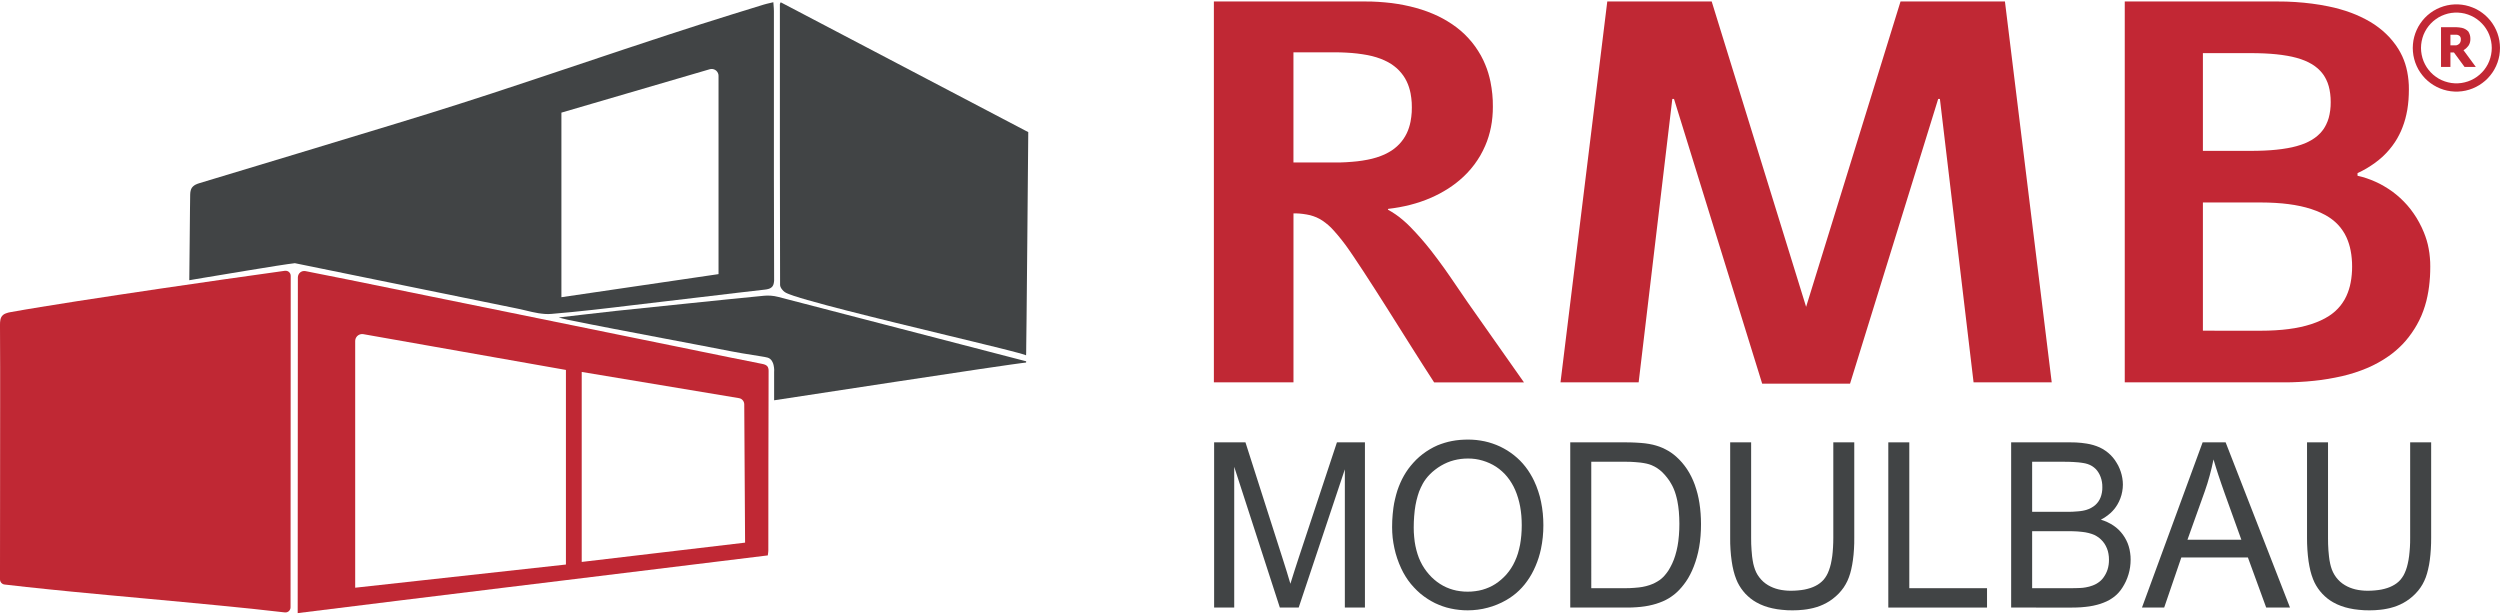 <svg xmlns="http://www.w3.org/2000/svg" viewBox="58.901 200.056 720.458 176.266" width="480" height="118"><title>RMB_R_LOGO_PDF_VEKTOR</title><style>		.s0 { fill: #c02834 } 		.s1 { fill: #c22734 } 		.s2 { fill: #414445 } 	</style><g id="Page 1"><path id="Path 4" fill-rule="evenodd" class="s0" d="m408.72 309.82v-109.76h43.57l1.92 0.02 1.92 0.09 1.92 0.15 1.91 0.2 1.78 0.26 1.77 0.32 1.76 0.38 1.74 0.45 1.61 0.48 1.59 0.55 1.56 0.62 1.53 0.68 1.4 0.72 1.37 0.79 1.33 0.85 1.28 0.92 1.2 0.97 1.13 1.03 1.07 1.11 1.01 1.16 0.93 1.22 0.86 1.28 0.79 1.32 0.7 1.37 0.53 1.2 0.48 1.22 0.41 1.24 0.35 1.27 0.29 1.27 0.31 1.78 0.22 1.78 0.13 1.8 0.03 1.8-0.03 1.49-0.1 1.48-0.17 1.48-0.25 1.46-0.31 1.38-0.38 1.36-0.45 1.34-0.53 1.31-0.66 1.41-0.74 1.38-0.83 1.33-0.89 1.27-0.98 1.23-1.04 1.17-1.11 1.1-1.04 0.93-1.08 0.88-1.12 0.83-1.15 0.78-1.25 0.76-1.27 0.71-1.3 0.65-1.32 0.6-1.42 0.58-1.44 0.52-1.46 0.46-1.48 0.41-1.57 0.37-1.59 0.32-1.6 0.26-1.61 0.21-0.08 0.23 1.12 0.65 1.08 0.7 1.05 0.76 1.09 0.89 1.06 0.94 1.01 0.98 1.59 1.67 1.53 1.7 1.49 1.75 1.44 1.79 1.91 2.51 1.86 2.54 1.81 2.59 4.9 7.17 16.27 23.13h-25.89l-3.25-5.05-3.21-5.06-7.15-11.34-3.35-5.26-3.39-5.24-2.87-4.32-1.12-1.64-1.15-1.63-1.12-1.46-1.16-1.43-1.21-1.38-0.74-0.79-0.79-0.73-0.84-0.68-0.88-0.63-0.82-0.49-0.86-0.42-0.89-0.34-0.92-0.28-1.03-0.21-1.04-0.16-1.04-0.11-1.04-0.05h-0.66v48.7zm22.93-95.11v31.75h11.84l1.69-0.01 1.68-0.07 1.68-0.12 1.49-0.14 1.48-0.2 1.48-0.26 1.29-0.28 1.28-0.36 1.25-0.43 1.09-0.45 1.06-0.54 1.02-0.61 0.76-0.55 0.73-0.61 0.68-0.66 0.62-0.71 0.57-0.76 0.51-0.8 0.44-0.83 0.36-0.82 0.3-0.84 0.25-0.86 0.2-0.88 0.21-1.35 0.13-1.36 0.03-1.37-0.03-1.37-0.13-1.36-0.21-1.36-0.2-0.87-0.25-0.86-0.3-0.84-0.36-0.82-0.44-0.84-0.51-0.8-0.57-0.75-0.62-0.71-0.68-0.67-0.73-0.6-0.76-0.56-1.02-0.61-1.06-0.53-1.09-0.46-1.25-0.43-1.28-0.36-1.29-0.28-1.48-0.25-1.48-0.2-1.49-0.15-1.68-0.11-1.68-0.07-1.69-0.02z"></path><path id="Path 5" fill-rule="evenodd" class="s0" d="m636.69 200.06l13.48 109.76h-22.52l-9.7-81.67h-0.5l-25.4 82.05h-25.32l-25.41-82.05h-0.49l-9.7 81.67h-22.52l13.48-109.76h30.09l27.21 88 27.21-88z"></path><path id="Path 6" fill-rule="evenodd" class="s1" d="m671.22 200.06h44.06l2.51 0.03 2.51 0.12 2.5 0.2 2.39 0.27 2.37 0.35 2.35 0.44 1.65 0.36 1.62 0.43 1.61 0.48 1.59 0.55 1.44 0.57 1.41 0.63 1.38 0.69 1.35 0.75 1.22 0.77 1.18 0.85 1.13 0.9 1.07 0.98 0.99 1 0.91 1.07 0.86 1.12 0.78 1.18 0.57 1 0.52 1.03 0.45 1.07 0.39 1.09 0.32 1.11 0.28 1.24 0.21 1.25 0.15 1.27 0.09 1.27 0.02 1.27-0.03 1.5-0.08 1.49-0.15 1.49-0.19 1.34-0.26 1.33-0.32 1.32-0.36 1.2-0.42 1.18-0.47 1.16-0.52 1.08-0.56 1.04-0.63 1.02-0.8 1.14-0.87 1.09-0.93 1.03-0.99 0.98-1.06 0.91-1.15 0.89-1.2 0.82-1.23 0.77-1.27 0.7-1.31 0.64v0.76l1.33 0.33 1.3 0.4 1.29 0.47 1.25 0.53 1.24 0.59 1.19 0.66 1.24 0.76 1.2 0.82 1.14 0.89 1.1 0.95 1.04 1.01 0.99 1.06 0.96 1.16 0.89 1.22 0.83 1.26 0.78 1.36 0.71 1.4 0.63 1.43 0.44 1.15 0.38 1.16 0.32 1.19 0.25 1.2 0.21 1.29 0.14 1.29 0.09 1.3 0.02 1.3-0.02 1.47-0.06 1.47-0.12 1.47-0.15 1.36-0.2 1.35-0.25 1.35-0.33 1.46-0.41 1.44-0.48 1.42-0.55 1.39-0.63 1.36-0.65 1.22-0.71 1.19-0.77 1.16-0.81 1.11-0.87 1.08-0.91 1.01-0.97 0.96-1 0.91-1.06 0.86-1.09 0.8-1.47 0.97-1.52 0.89-1.56 0.81-1.6 0.73-1.77 0.7-1.79 0.62-1.81 0.54-1.84 0.47-2 0.42-2.01 0.37-2.02 0.31-2.03 0.24-2.17 0.2-2.18 0.14-2.18 0.09-2.18 0.02h-45.87zm39.29 94.88l2.04-0.03 2.03-0.09 2.03-0.15 1.78-0.2 1.76-0.26 1.76-0.34 1.52-0.37 1.5-0.44 1.48-0.53 1.28-0.54 1.24-0.62 1.19-0.71 0.89-0.63 0.84-0.69 0.79-0.77 0.72-0.82 0.64-0.88 0.58-0.92 0.5-0.97 0.4-0.95 0.34-0.97 0.28-0.98 0.22-1.01 0.19-1.14 0.13-1.15 0.08-1.16 0.02-1.16-0.02-1.15-0.08-1.16-0.13-1.15-0.19-1.14-0.22-1.01-0.28-0.98-0.34-0.97-0.4-0.95-0.5-0.97-0.58-0.92-0.64-0.88-0.72-0.82-0.79-0.77-0.84-0.69-0.89-0.63-1.19-0.71-1.24-0.62-1.28-0.54-1.48-0.53-1.5-0.44-1.52-0.37-1.76-0.34-1.76-0.26-1.78-0.2-2.03-0.15-2.03-0.09-2.04-0.03h-16.77v36.95zm-16.77-51.83h13.81l1.91-0.02 1.9-0.06 1.9-0.11 1.61-0.14 1.61-0.19 1.59-0.25 1.34-0.26 1.32-0.33 1.3-0.4 1.09-0.4 1.05-0.49 1.02-0.56 0.85-0.57 0.8-0.64 0.74-0.71 0.48-0.56 0.45-0.59 0.39-0.63 0.35-0.65 0.42-0.96 0.33-0.98 0.24-1.02 0.19-1.16 0.11-1.18 0.03-1.19-0.03-1.2-0.11-1.2-0.19-1.18-0.24-1.02-0.33-1-0.42-0.96-0.35-0.65-0.39-0.62-0.45-0.6-0.48-0.55-0.74-0.72-0.8-0.64-0.85-0.57-1.02-0.56-1.05-0.48-1.09-0.41-1.3-0.4-1.32-0.33-1.34-0.26-1.59-0.25-1.61-0.19-1.61-0.14-1.9-0.11-1.9-0.06-1.91-0.02h-13.81z"></path><path id="Path 7" fill-rule="evenodd" class="s2" d="m283.89 200.29l71.34 37.42-0.28 31.78-0.21 22.06-0.09 7.42-0.02 2.17-0.03 0.89-0.4-0.16-0.41-0.13-1.55-0.44-2.52-0.66-2.52-0.64-7.79-1.91-7.8-1.89-14.56-3.54-7.07-1.75-7.06-1.78-5.67-1.48-5.66-1.56-1.94-0.57-1.94-0.61-1.36-0.49-0.47-0.19-0.46-0.21-0.43-0.27-0.38-0.33-0.33-0.38-0.23-0.31-0.18-0.34-0.11-0.3-0.05-0.32-0.06-38.04v-38.04-4.84l0.01-0.06 0.03-0.08 0.08-0.19z"></path><path id="Path 8" fill-rule="evenodd" class="s2" d="m354.6 304.11l-1.53 0.19-2.83 0.39-8.8 1.28-24.75 3.73-34.7 5.29v-8.18l0.02-0.61-0.05-0.62-0.1-0.6-0.12-0.49-0.19-0.46-0.24-0.44-0.24-0.3-0.28-0.26-0.33-0.2-0.36-0.14-0.8-0.18-0.81-0.14-2.64-0.43-3.11-0.5-3.09-0.56-9.68-1.87-9.68-1.84-14.52-2.77-6.73-1.31-6.72-1.35-1.4-0.35-1.01-0.27 7.61-0.88 8.87-1.01 21.13-2.19 10.79-1.11 10.8-1.07 1-0.05 1.01 0.04 0.99 0.12 0.99 0.21 71.53 18.57z"></path><path id="Path 9" fill-rule="evenodd" class="s0" d="m142.68 279.13l-0.05 95.52-0.04 0.35-0.13 0.33-0.2 0.3-0.26 0.24-0.32 0.16-0.34 0.09h-0.36l-9.47-1.05-9.48-0.95-10.6-1.01-10.62-0.99-10.73-0.99-10.73-1.02-6.39-0.64-6.38-0.67-6.38-0.72-0.34-0.08-0.32-0.17-0.27-0.24-0.2-0.29-0.13-0.33-0.04-0.36v-1.58l0.02-20.79 0.02-27.21v-11.88l-0.04-11.89 0.02-0.76 0.1-0.75 0.1-0.37 0.15-0.35 0.21-0.32 0.27-0.28 0.3-0.23 0.35-0.18 0.49-0.18 0.5-0.15 0.52-0.1 4.33-0.76 4.34-0.72 10.66-1.7 11.99-1.83 11.99-1.79 17.89-2.6 17.9-2.52h0.36l0.35 0.08 0.32 0.16 0.27 0.24 0.2 0.29 0.13 0.34z"></path><path id="Path 10" fill-rule="evenodd" class="s0" d="m144.69 376.32l0.05-96.76 0.05-0.4 0.13-0.38 0.21-0.35 0.28-0.29 0.34-0.22 0.38-0.14 0.4-0.05 0.4 0.03 2.21 0.44 10.29 2.05 23.16 4.72 23.15 4.71 23.15 4.72 23.15 4.72 1.97 0.4 7.18 1.47 8.71 1.78 8.71 1.74 0.42 0.1 0.41 0.15 0.3 0.17 0.26 0.22 0.19 0.28 0.12 0.32 0.08 0.42 0.01 0.44-0.06 25.85-0.02 25.86-0.03 0.4-0.05 0.4-0.07 0.57-14.43 1.77-15.19 1.86-15.19 1.86-15.19 1.86-15.18 1.85-30.15 3.7zm16.57-78.42v71.1l60.73-6.68v-56.08l-58.39-10.31-0.38-0.03-0.39 0.05-0.37 0.12-0.33 0.18-0.3 0.25-0.24 0.3-0.18 0.34-0.11 0.37zm65.28 8.92v54.75l47.08-5.56-0.24-39.86-0.04-0.36-0.11-0.35-0.17-0.31-0.24-0.28-0.28-0.23-0.33-0.16-0.35-0.09z"></path><path id="Path 11" fill-rule="evenodd" class="s2" d="m113.45 280.39l0.12-11.82 0.08-8.44 0.06-4.48 0.05-0.65 0.14-0.63 0.13-0.33 0.17-0.3 0.22-0.27 0.26-0.24 0.28-0.21 0.31-0.18 0.6-0.26 0.62-0.2 28.41-8.58 28.39-8.62 9.17-2.82 9.15-2.89 9.13-2.95 12.72-4.21 12.71-4.25 12.71-4.25 12.72-4.2 9.12-2.95 9.15-2.88 9.16-2.83 0.84-0.23 0.85-0.2 1.05-0.25 0.07 0.93 0.06 0.82 0.03 0.82v18.93 29.17l0.06 29.17v0.46l-0.06 0.45-0.09 0.45-0.11 0.31-0.16 0.3-0.21 0.26-0.26 0.21-0.28 0.17-0.3 0.13-0.61 0.16-0.61 0.09-7.81 0.9-7.8 0.93-13.45 1.59-8.72 1.03-5.93 0.71-5.93 0.68-5.94 0.62-5.94 0.54-0.92 0.04-0.92-0.03-0.93-0.09-0.93-0.12-1.89-0.37-1.86-0.44-1.46-0.34-1.47-0.31-63.52-12.96-1.97 0.26-0.16 0.02-3.16 0.48-4.02 0.65-4.5 0.73-4.59 0.76-4.33 0.72-3.69 0.61-0.22 0.04-2.45 0.41-0.68 0.12-0.6 0.1h-0.03zm152.52-1.76v-57.15l-0.04-0.41-0.13-0.39-0.2-0.35-0.27-0.31-0.33-0.24-0.37-0.17-0.4-0.09-0.41-0.01-0.4 0.08-42.73 12.5v53.19z"></path><path id="Path 12" fill-rule="evenodd" class="s2" d="m460.12 349.68l0.13-1.87 0.21-1.86 0.2-1.26 0.27-1.24 0.31-1.24 0.36-1.22 0.4-1.11 0.45-1.09 0.5-1.07 0.56-1.04 0.59-0.97 0.64-0.94 0.7-0.9 0.74-0.86 0.85-0.9 0.91-0.84 0.96-0.78 1-0.72 1.05-0.66 1.08-0.6 1.12-0.53 1.02-0.39 1.03-0.34 1.05-0.29 1.06-0.23 1.14-0.19 1.15-0.13 1.15-0.07 1.15-0.03 1.22 0.03 1.21 0.09 1.2 0.16 1.2 0.22 1.18 0.29 1.12 0.35 1.11 0.41 1.08 0.47 1.05 0.54 1.02 0.59 0.97 0.65 0.94 0.7 0.9 0.76 0.85 0.8 0.8 0.86 0.76 0.92 0.71 0.97 0.65 1.01 0.6 1.04 0.54 1.07 0.63 1.45 0.54 1.49 0.46 1.52 0.36 1.54 0.3 1.67 0.21 1.69 0.12 1.7 0.04 1.69-0.04 1.73-0.13 1.72-0.22 1.71-0.31 1.7-0.3 1.25-0.36 1.25-0.42 1.21-0.48 1.2-0.54 1.18-0.56 1.08-0.62 1.04-0.68 1.01-0.73 0.97-0.79 0.92-0.81 0.83-0.87 0.79-0.91 0.72-0.96 0.67-0.99 0.61-1.28 0.68-1.32 0.59-1.36 0.51-1.39 0.41-1.41 0.33-1.43 0.23-1.44 0.14-1.44 0.05-1.24-0.03-1.23-0.1-1.22-0.16-1.21-0.23-1.2-0.29-1.13-0.36-1.12-0.43-1.09-0.48-1.05-0.56-1.02-0.61-1.09-0.75-1.04-0.81-0.98-0.89-0.92-0.94-0.87-0.99-0.8-1.05-0.73-1.1-0.66-1.14-0.59-1.18-0.61-1.41-0.53-1.44-0.45-1.46-0.36-1.48-0.29-1.51-0.21-1.51-0.12-1.53-0.04-1.53zm6.22 3.34l0.1 1.36 0.15 1.35 0.21 1.22 0.28 1.21 0.34 1.18 0.38 1.07 0.45 1.03 0.52 1 0.59 0.96 0.66 0.92 0.72 0.87 0.73 0.78 0.79 0.72 0.83 0.67 0.84 0.57 0.88 0.52 0.92 0.45 0.95 0.38 0.97 0.31 0.99 0.24 1.06 0.17 1.07 0.11 1.07 0.03 1.09-0.03 1.09-0.11 1.07-0.17 1.01-0.24 0.99-0.32 0.95-0.38 0.93-0.45 0.88-0.52 0.84-0.59 0.83-0.67 0.79-0.73 0.74-0.78 0.7-0.87 0.64-0.92 0.57-0.96 0.53-1.07 0.46-1.09 0.39-1.12 0.34-1.26 0.28-1.26 0.2-1.29 0.16-1.44 0.09-1.44 0.03-1.44-0.03-1.37-0.08-1.36-0.15-1.36-0.21-1.35-0.26-1.2-0.32-1.18-0.38-1.17-0.45-1.14-0.48-1.02-0.55-0.98-0.61-0.94-0.68-0.9-0.71-0.81-0.77-0.74-0.82-0.69-0.88-0.63-0.92-0.55-0.96-0.48-0.99-0.41-1.02-0.34-1.04-0.27-1.05-0.19-1.07-0.11-1.07-0.03-1.02 0.03-1.01 0.09-1 0.16-0.99 0.22-0.98 0.29-0.95 0.36-0.93 0.43-0.9 0.49-0.87 0.55-0.83 0.61-0.79 0.65-0.74 0.71-0.57 0.61-0.53 0.66-0.49 0.69-0.43 0.72-0.56 1.11-0.49 1.14-0.39 1.19-0.37 1.38-0.29 1.41-0.21 1.42-0.16 1.65-0.1 1.66-0.03 1.66z"></path><path id="Path 13" fill-rule="evenodd" class="s2" d="m693.66 327.11h6.63l18.55 47.61h-6.86l-5.27-14.43h-19.19l-4.94 14.43h-6.4zm11.16 28.06l-4.75-13.2-0.96-2.74-0.93-2.75-0.71-2.22-0.67-2.23-0.51 2.32-0.59 2.31-0.66 2.28-0.75 2.26-5 13.97z"></path><path id="Path 14" fill-rule="evenodd" class="s2" d="m527.12 327.11l1.56 0.01 1.56 0.06 1.57 0.1 1.15 0.11 1.14 0.17 1.14 0.23 0.93 0.25 0.92 0.3 0.9 0.36 0.87 0.42 0.81 0.44 0.79 0.5 0.75 0.55 0.71 0.59 0.87 0.83 0.82 0.88 0.76 0.94 0.7 0.98 0.66 1.07 0.59 1.11 0.53 1.15 0.46 1.17 0.43 1.31 0.37 1.32 0.3 1.33 0.24 1.35 0.2 1.5 0.14 1.51 0.08 1.5 0.03 1.51-0.03 1.71-0.1 1.71-0.17 1.69-0.23 1.52-0.3 1.5-0.38 1.48-0.4 1.3-0.46 1.28-0.52 1.25-0.52 1.07-0.57 1.04-0.64 1-0.62 0.85-0.66 0.82-0.71 0.78-0.68 0.67-0.72 0.62-0.77 0.57-0.79 0.52-0.83 0.46-0.86 0.41-0.96 0.38-0.99 0.34-1 0.28-1.13 0.26-1.14 0.2-1.16 0.15-1.29 0.11-1.31 0.07-1.29 0.02h-16.45v-47.61zm-9.64 42.03h9.71l1.34-0.02 1.34-0.08 1.34-0.12 1.03-0.15 1.01-0.22 1-0.29 0.79-0.3 0.77-0.35 0.74-0.41 0.64-0.41 0.6-0.48 0.55-0.52 0.7-0.82 0.64-0.88 0.55-0.94 0.56-1.1 0.48-1.13 0.4-1.17 0.38-1.38 0.3-1.4 0.22-1.41 0.17-1.66 0.1-1.67 0.03-1.67-0.04-1.76-0.11-1.76-0.18-1.55-0.26-1.54-0.21-0.9-0.24-0.89-0.28-0.87-0.3-0.77-0.34-0.74-0.39-0.72-0.55-0.91-0.63-0.86-0.68-0.82-0.73-0.77-0.7-0.61-0.76-0.55-0.8-0.47-0.85-0.4-0.68-0.24-0.71-0.19-0.88-0.17-0.88-0.13-1.55-0.14-1.54-0.09-1.55-0.01h-9.55z"></path><path id="Path 15" fill-rule="evenodd" class="s2" d="m638.48 374.72v-47.61h17.1l1.57 0.03 1.57 0.12 1.56 0.21 0.94 0.18 0.93 0.24 0.91 0.3 0.89 0.36 0.86 0.44 0.82 0.52 0.77 0.58 0.71 0.64 0.66 0.71 0.59 0.76 0.52 0.81 0.47 0.82 0.39 0.86 0.33 0.89 0.26 0.9 0.19 0.93 0.12 0.94 0.04 0.94-0.05 1-0.14 1-0.22 0.98-0.31 0.95-0.39 0.93-0.47 0.88-0.43 0.67-0.47 0.63-0.52 0.59-0.56 0.55-0.65 0.54-0.69 0.51-0.71 0.46-0.74 0.41 0.95 0.32 0.94 0.4 0.9 0.46 0.86 0.53 0.76 0.56 0.71 0.63 0.64 0.68 0.59 0.74 0.52 0.78 0.45 0.81 0.39 0.85 0.31 0.88 0.25 0.95 0.17 0.97 0.11 0.98 0.03 0.98-0.04 1.07-0.11 1.07-0.19 1.05-0.27 1.04-0.34 1.01-0.41 0.99-0.45 0.88-0.5 0.85-0.56 0.82-0.56 0.68-0.61 0.63-0.66 0.57-0.72 0.51-0.74 0.46-0.78 0.4-0.9 0.38-0.91 0.33-0.94 0.27-1.1 0.26-1.12 0.2-1.12 0.14-1.34 0.12-1.34 0.06-1.34 0.02zm6.05-5.58h11.35l1.24-0.02 1.25-0.04 0.81-0.06 0.81-0.12 0.97-0.21 0.94-0.3 0.54-0.22 0.53-0.26 0.5-0.31 0.46-0.33 0.43-0.37 0.39-0.41 0.38-0.49 0.34-0.52 0.3-0.53 0.28-0.61 0.23-0.63 0.17-0.64 0.13-0.71 0.07-0.72 0.02-0.72-0.03-0.84-0.11-0.83-0.18-0.82-0.26-0.75-0.33-0.72-0.4-0.68-0.47-0.62-0.53-0.56-0.58-0.51-0.65-0.43-0.68-0.37-0.72-0.28-0.92-0.27-0.94-0.2-0.96-0.13-1.27-0.12-1.29-0.06-1.28-0.02h-10.54zm0-36.44v14.43h9.85l1.72-0.02 1.72-0.12 0.65-0.07 0.65-0.1 0.51-0.11 0.5-0.13 0.7-0.25 0.68-0.32 0.64-0.39 0.54-0.41 0.48-0.48 0.43-0.53 0.36-0.59 0.29-0.63 0.22-0.66 0.17-0.75 0.1-0.77 0.02-0.77-0.02-0.75-0.09-0.75-0.16-0.74-0.21-0.67-0.27-0.65-0.34-0.62-0.38-0.56-0.44-0.51-0.51-0.45-0.55-0.39-0.6-0.32-0.63-0.25-0.59-0.17-0.59-0.12-0.78-0.12-0.78-0.09-1.39-0.1-1.4-0.06-1.39-0.01z"></path><path id="Path 16" fill-rule="evenodd" class="s2" d="m603.08 374.72v-47.61h6.05v42.03h22.4v5.58z"></path><path id="Path 17" fill-rule="evenodd" class="s2" d="m587.23 327.11h6.04v27.5l-0.01 1.61-0.07 1.61-0.12 1.61-0.19 1.61-0.21 1.34-0.27 1.32-0.3 1.16-0.38 1.14-0.42 1.02-0.51 0.98-0.58 0.94-0.67 0.88-0.76 0.86-0.83 0.79-0.89 0.73-0.93 0.66-0.89 0.52-0.91 0.46-0.94 0.4-0.96 0.33-0.99 0.28-0.93 0.2-0.94 0.17-0.94 0.12-1.57 0.13-1.56 0.04-1.53-0.03-1.52-0.12-1.39-0.17-1.37-0.26-1.2-0.3-1.19-0.39-1.14-0.47-1.11-0.57-0.85-0.52-0.81-0.59-0.76-0.65-0.72-0.7-0.65-0.76-0.6-0.8-0.54-0.85-0.47-0.88-0.4-0.92-0.42-1.18-0.34-1.2-0.31-1.39-0.23-1.4-0.21-1.68-0.14-1.69-0.08-1.7-0.01-1.69v-27.5h6.04v27.49l0.02 1.8 0.1 1.79 0.16 1.8 0.15 1.04 0.19 1.04 0.22 0.84 0.27 0.83 0.33 0.79 0.41 0.75 0.49 0.71 0.55 0.66 0.61 0.61 0.67 0.54 0.71 0.47 0.71 0.38 0.74 0.33 0.75 0.27 0.78 0.22 0.88 0.18 0.89 0.12 0.9 0.08 0.89 0.02 1.03-0.02 1.03-0.07 1.02-0.11 0.88-0.14 0.86-0.2 0.86-0.25 0.73-0.27 0.71-0.33 0.68-0.38 0.59-0.41 0.55-0.46 0.51-0.51 0.47-0.61 0.41-0.65 0.35-0.68 0.35-0.87 0.29-0.89 0.24-0.91 0.22-1.12 0.18-1.13 0.12-1.14 0.1-1.37 0.06-1.38 0.02-1.37z"></path><path id="Path 18" fill-rule="evenodd" class="s2" d="m753.47 327.11h6.05v27.5l-0.02 1.61-0.07 1.61-0.12 1.61-0.18 1.61-0.21 1.34-0.28 1.32-0.3 1.16-0.37 1.14-0.43 1.02-0.5 0.98-0.59 0.94-0.66 0.88-0.77 0.86-0.82 0.79-0.89 0.73-0.94 0.66-0.88 0.52-0.91 0.46-0.95 0.4-0.96 0.33-0.98 0.28-0.93 0.2-0.94 0.17-0.94 0.12-1.57 0.13-1.57 0.04-1.52-0.03-1.52-0.12-1.39-0.17-1.38-0.26-1.2-0.3-1.18-0.39-1.15-0.47-1.11-0.57-0.85-0.52-0.81-0.59-0.76-0.65-0.71-0.7-0.66-0.76-0.6-0.8-0.54-0.85-0.47-0.88-0.4-0.92-0.42-1.18-0.34-1.2-0.3-1.39-0.24-1.4-0.2-1.68-0.14-1.69-0.08-1.7-0.02-1.69v-27.5h6.05v27.49l0.02 1.8 0.09 1.79 0.17 1.8 0.14 1.04 0.2 1.04 0.21 0.84 0.27 0.83 0.34 0.79 0.41 0.75 0.48 0.71 0.55 0.66 0.61 0.61 0.67 0.54 0.72 0.47 0.7 0.38 0.74 0.33 0.76 0.27 0.77 0.22 0.88 0.18 0.89 0.12 0.9 0.08 0.9 0.02 1.03-0.02 1.02-0.07 1.02-0.11 0.88-0.14 0.87-0.2 0.85-0.25 0.73-0.27 0.71-0.33 0.68-0.38 0.6-0.41 0.55-0.46 0.5-0.51 0.47-0.61 0.42-0.65 0.34-0.68 0.36-0.87 0.29-0.89 0.23-0.91 0.23-1.12 0.17-1.13 0.12-1.14 0.11-1.37 0.06-1.38 0.01-1.37z"></path><path id="Path 19" fill-rule="evenodd" class="s2" d="m408.79 374.72v-47.61h9.03l10.78 33.7 1.11 3.52 1.06 3.53 1.2-3.82 1.24-3.81 10.97-33.12h8.07v47.61h-5.79v-39.83l-13.3 39.83h-5.43l-13.15-40.56v40.56z"></path><path id="Path 20" fill-rule="evenodd" class="s1" d="m754.27 212.39l0.13-1.06 0.23-1.04 0.31-1.02 0.4-0.99 0.47-0.95 0.57-0.91 0.63-0.86 0.7-0.8 0.77-0.74 0.83-0.67 0.89-0.6 0.93-0.52 0.97-0.43 1.01-0.36 1.03-0.27 1.05-0.18 1.07-0.09h1.06l1.07 0.09 1.05 0.18 1.03 0.27 1.01 0.36 0.97 0.43 0.93 0.52 0.88 0.6 0.84 0.67 0.76 0.74 0.71 0.8 0.63 0.86 0.56 0.91 0.48 0.95 0.4 0.99 0.31 1.02 0.23 1.04 0.13 1.06 0.05 1.07-0.05 1.06-0.13 1.06-0.23 1.05-0.31 1.02-0.4 0.99-0.48 0.95-0.56 0.91-0.63 0.85-0.71 0.81-0.76 0.73-0.84 0.67-0.88 0.6-0.93 0.52-0.97 0.44-1.01 0.36-1.03 0.27-1.05 0.18-1.07 0.09h-1.06l-1.07-0.09-1.05-0.18-1.03-0.27-1.01-0.36-0.97-0.44-0.93-0.52-0.89-0.6-0.83-0.67-0.77-0.73-0.7-0.81-0.63-0.85-0.57-0.91-0.47-0.95-0.4-0.99-0.31-1.02-0.23-1.05-0.13-1.06-0.05-1.06zm2.37 2.03l0.14 0.96 0.23 0.95 0.31 0.91 0.41 0.89 0.48 0.84 0.57 0.79 0.63 0.73 0.7 0.67 0.77 0.6 0.81 0.53 0.86 0.44 0.91 0.36 0.93 0.27 0.95 0.19 0.97 0.09h0.97l0.96-0.09 0.96-0.19 0.93-0.27 0.9-0.36 0.86-0.44 0.82-0.53 0.76-0.6 0.7-0.67 0.64-0.73 0.56-0.79 0.49-0.84 0.4-0.89 0.31-0.91 0.23-0.95 0.14-0.96 0.05-0.97-0.05-0.97-0.14-0.96-0.23-0.94-0.31-0.92-0.4-0.88-0.49-0.84-0.56-0.79-0.64-0.73-0.7-0.67-0.76-0.6-0.82-0.53-0.86-0.44-0.9-0.36-0.93-0.28-0.96-0.18-0.96-0.09h-0.97l-0.97 0.09-0.95 0.18-0.93 0.28-0.91 0.36-0.86 0.44-0.81 0.53-0.77 0.6-0.7 0.67-0.63 0.73-0.57 0.79-0.48 0.84-0.41 0.88-0.31 0.92-0.23 0.94-0.14 0.96-0.05 0.97z"></path><path id="Path 21" fill-rule="evenodd" class="s1" d="m762.36 218.93v-11.41-0.05h4.4l0.8 0.06 0.78 0.12 0.52 0.15 0.49 0.23 0.46 0.3 0.4 0.36 0.27 0.5 0.2 0.52 0.11 0.56 0.03 0.56-0.02 0.48-0.08 0.47-0.15 0.46-0.21 0.43-0.32 0.41-0.36 0.38-0.4 0.34-0.44 0.3 3.55 4.83h-3.24l-3.07-4.18h-1.01v4.18zm2.71-6.24h1.71l0.35-0.12 0.32-0.19 0.28-0.25 0.16-0.27 0.11-0.28 0.06-0.31 0.01-0.29-0.01-0.29-0.06-0.24-0.1-0.23-0.15-0.2-0.27-0.19-0.29-0.13-0.32-0.06h-1.8z"></path></g></svg>